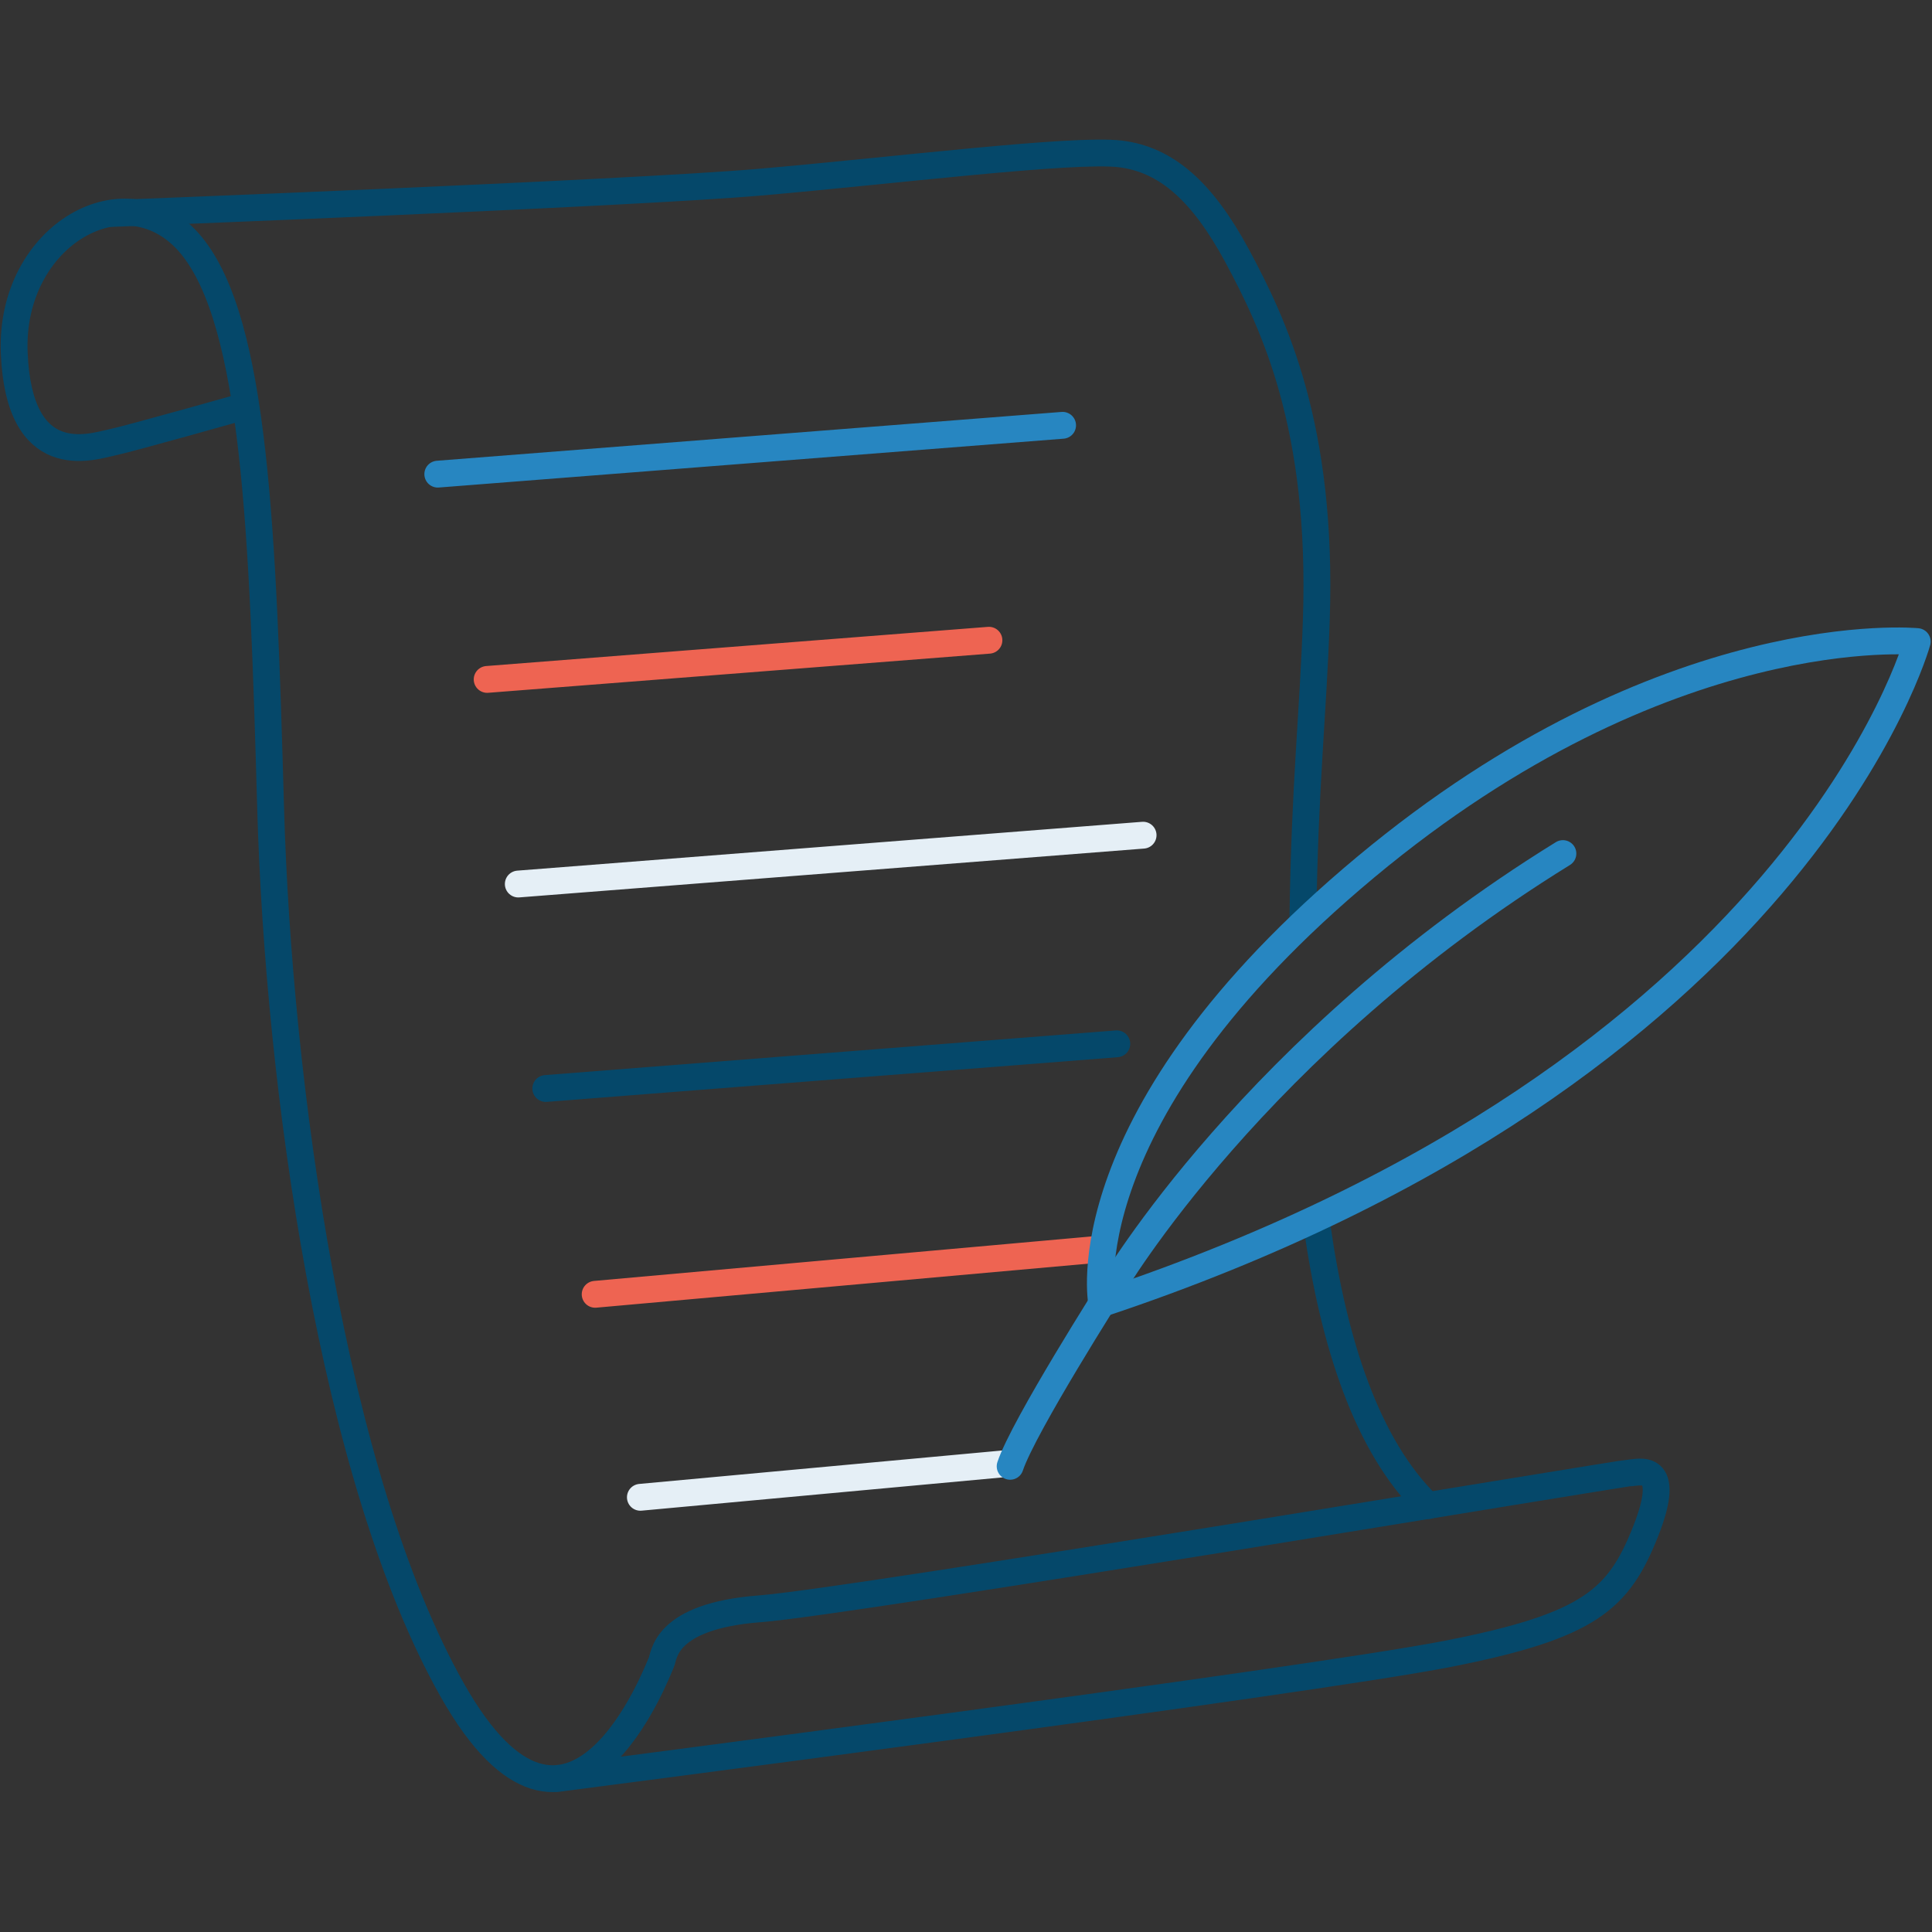 <svg width="144" height="144" viewBox="0 0 144 144" fill="none" xmlns="http://www.w3.org/2000/svg">
<rect x="0" y="0" width="144" height="144" fill="#333333" stroke="none"/>
<path d="M18.32 30.25C18.32 30.25 9.75 32.68 8.24 33C6.73 33.32 1.41 35.09 1.06 26.29C0.71 17.49 9.51 12.51 14.26 18.29C19.01 24.07 19.59 39.59 20.17 60.2C20.75 80.81 24.8 110.2 33.71 125.97C42.62 141.74 49.06 124.37 49.29 123.91C49.52 123.45 49.43 120.46 56.64 119.91C63.64 119.37 120.9 109.78 121.48 109.78C122.06 109.78 124.76 108.84 122.64 114.18C120.64 119.18 118.54 121.18 107.95 123.26C97.36 125.34 41.45 132.57 41.45 132.57" stroke="#05486A" stroke-width="2" stroke-linecap="round" stroke-linejoin="round"/>
<path d="M98.16 91.36C99.4 100.07 101.87 107.79 106.44 112.22" stroke="#05486A" stroke-width="2" stroke-linecap="round" stroke-linejoin="round"/>
<path d="M8.34 15.91C8.34 15.91 46.77 14.43 56.62 13.58C66.47 12.73 80 11.05 83.49 11.47C86.98 11.89 89.65 14.33 92.21 19.07C94.89 24.07 98.61 31.7 98.11 46.22C97.88 53.14 97.24 58.6 97.11 68.5" stroke="#05486A" stroke-width="2" stroke-linecap="round" stroke-linejoin="round"/>
<path d="M32.63 35.34L79.2 31.7" stroke="#2786C1" stroke-width="2" stroke-linecap="round" stroke-linejoin="round"/>
<path d="M36.31 50.64L73.71 47.72" stroke="#EE6452" stroke-width="2" stroke-linecap="round" stroke-linejoin="round"/>
<path d="M38.63 65.89L85.2 62.25" stroke="#E5EFF6" stroke-width="2" stroke-linecap="round" stroke-linejoin="round"/>
<path d="M40.68 81.13L83.24 77.8" stroke="#05486A" stroke-width="2" stroke-linecap="round" stroke-linejoin="round"/>
<path d="M44.36 96.47L81.69 93.13" stroke="#EE6452" stroke-width="2" stroke-linecap="round" stroke-linejoin="round"/>
<path d="M74.859 109.1L47.73 111.6" stroke="#E5EFF6" stroke-width="2" stroke-linecap="round" stroke-linejoin="round"/>
<path d="M75.29 109.29C76.29 106.29 82.91 95.9 82.91 95.9C82.91 95.9 93.52 77.8 116.49 63.62" stroke="#2786C1" stroke-width="2" stroke-linecap="round" stroke-linejoin="round"/>
<path d="M82.12 97.16C82.12 97.16 79.379 83.32 101.78 64.64C124.18 45.96 142.9 47.82 142.9 47.82C142.9 47.82 134.17 79.82 82.12 97.16Z" stroke="#2786C1" stroke-width="2" stroke-linecap="round" stroke-linejoin="round"/>
</svg>
